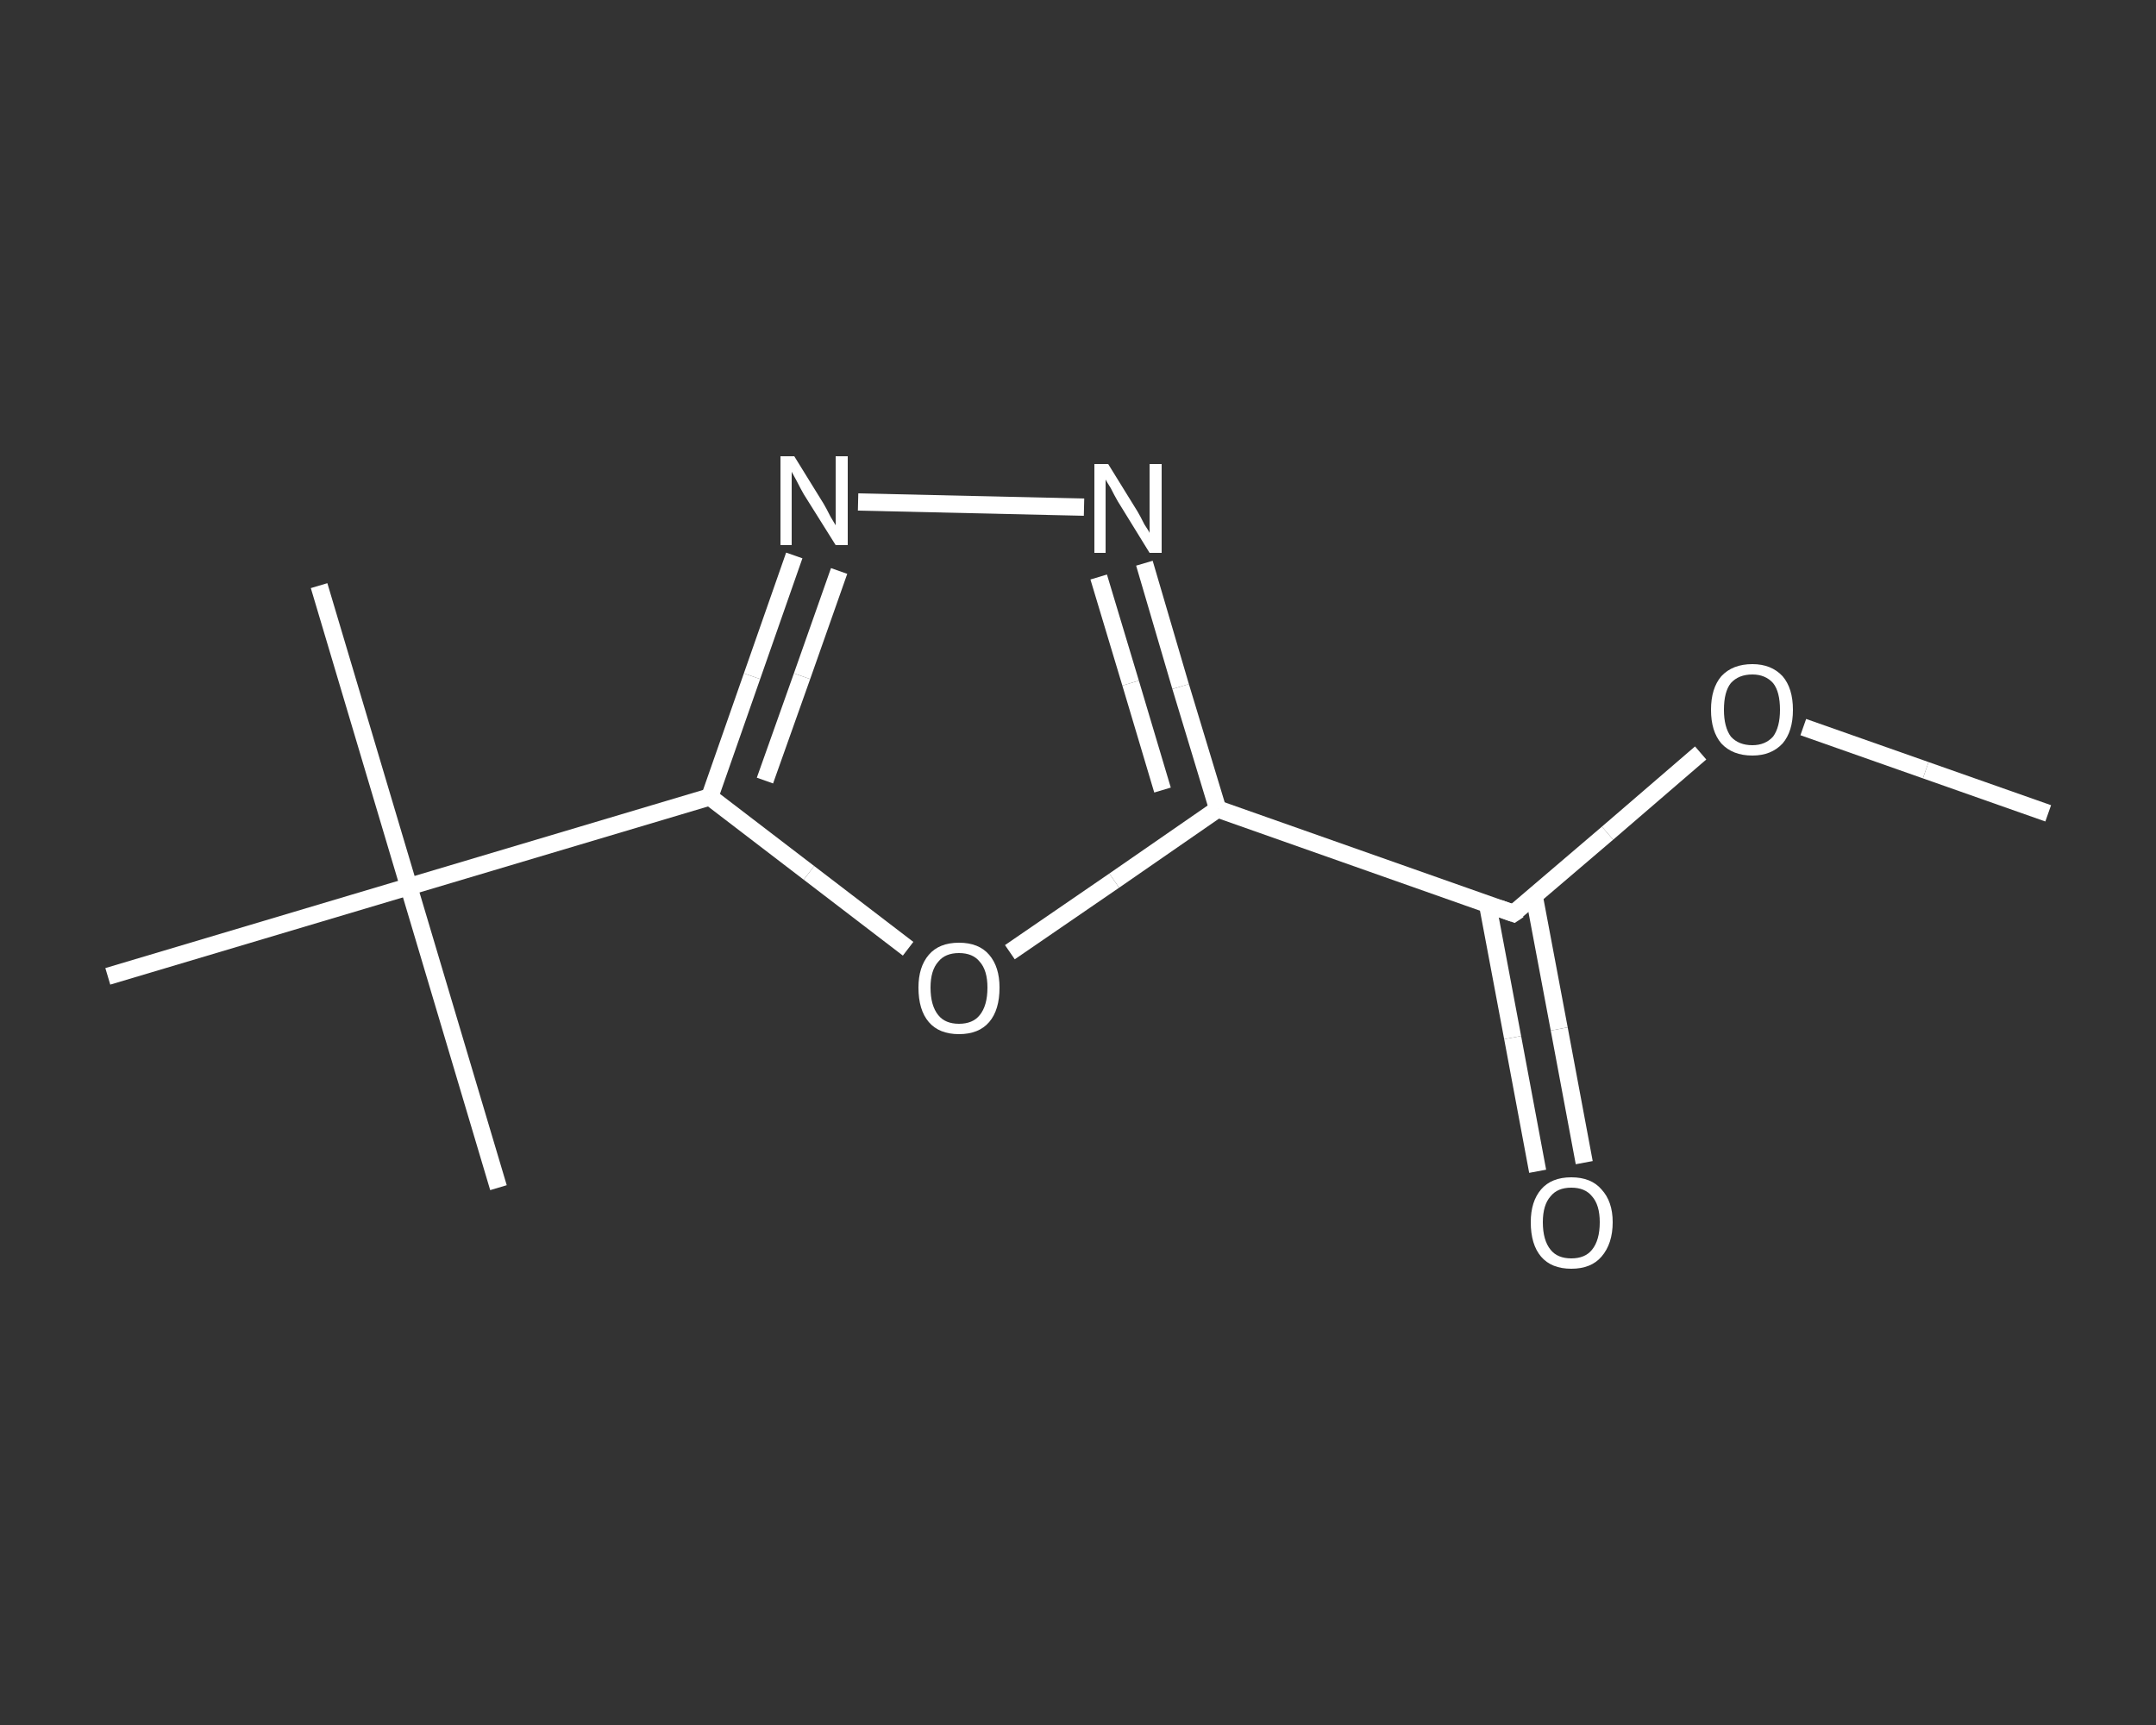 <?xml version='1.0' encoding='iso-8859-1'?>
<svg version='1.1' baseProfile='full'
              xmlns='http://www.w3.org/2000/svg'
                      xmlns:rdkit='http://www.rdkit.org/xml'
                      xmlns:xlink='http://www.w3.org/1999/xlink'
                  xml:space='preserve'
width='250px' height='200px' viewBox='0 0 250 200'>
<rect x="0" y="0" width="250" height="200" fill="#333333" stroke="none"/>
<!-- END OF HEADER -->
<rect style='opacity:1.0;fill:transparent;stroke:none' width='250.0' height='200.0' x='0.0' y='0.0'> </rect>
<path class='bond-0 atom-0 atom-1' d='M 237.5,94.3 L 223.3,89.3' style='fill:none;fill-rule:evenodd;stroke:#FFFFFF;stroke-width:2.0px;stroke-linecap:butt;stroke-linejoin:miter;stroke-opacity:1' />
<path class='bond-0 atom-0 atom-1' d='M 223.3,89.3 L 209.1,84.3' style='fill:none;fill-rule:evenodd;stroke:#FFFFFF;stroke-width:2.0px;stroke-linecap:butt;stroke-linejoin:miter;stroke-opacity:1' />
<path class='bond-1 atom-1 atom-2' d='M 197.2,87.3 L 186.4,96.6' style='fill:none;fill-rule:evenodd;stroke:#FFFFFF;stroke-width:2.0px;stroke-linecap:butt;stroke-linejoin:miter;stroke-opacity:1' />
<path class='bond-1 atom-1 atom-2' d='M 186.4,96.6 L 175.5,105.9' style='fill:none;fill-rule:evenodd;stroke:#FFFFFF;stroke-width:2.0px;stroke-linecap:butt;stroke-linejoin:miter;stroke-opacity:1' />
<path class='bond-2 atom-2 atom-3' d='M 172.5,104.9 L 175.4,120.3' style='fill:none;fill-rule:evenodd;stroke:#FFFFFF;stroke-width:2.0px;stroke-linecap:butt;stroke-linejoin:miter;stroke-opacity:1' />
<path class='bond-2 atom-2 atom-3' d='M 175.4,120.3 L 178.3,135.8' style='fill:none;fill-rule:evenodd;stroke:#FFFFFF;stroke-width:2.0px;stroke-linecap:butt;stroke-linejoin:miter;stroke-opacity:1' />
<path class='bond-2 atom-2 atom-3' d='M 177.9,103.9 L 180.8,119.3' style='fill:none;fill-rule:evenodd;stroke:#FFFFFF;stroke-width:2.0px;stroke-linecap:butt;stroke-linejoin:miter;stroke-opacity:1' />
<path class='bond-2 atom-2 atom-3' d='M 180.8,119.3 L 183.7,134.8' style='fill:none;fill-rule:evenodd;stroke:#FFFFFF;stroke-width:2.0px;stroke-linecap:butt;stroke-linejoin:miter;stroke-opacity:1' />
<path class='bond-3 atom-2 atom-4' d='M 175.5,105.9 L 141.2,93.8' style='fill:none;fill-rule:evenodd;stroke:#FFFFFF;stroke-width:2.0px;stroke-linecap:butt;stroke-linejoin:miter;stroke-opacity:1' />
<path class='bond-4 atom-4 atom-5' d='M 141.2,93.8 L 136.9,79.6' style='fill:none;fill-rule:evenodd;stroke:#FFFFFF;stroke-width:2.0px;stroke-linecap:butt;stroke-linejoin:miter;stroke-opacity:1' />
<path class='bond-4 atom-4 atom-5' d='M 136.9,79.6 L 132.7,65.3' style='fill:none;fill-rule:evenodd;stroke:#FFFFFF;stroke-width:2.0px;stroke-linecap:butt;stroke-linejoin:miter;stroke-opacity:1' />
<path class='bond-4 atom-4 atom-5' d='M 134.8,91.6 L 131.1,79.2' style='fill:none;fill-rule:evenodd;stroke:#FFFFFF;stroke-width:2.0px;stroke-linecap:butt;stroke-linejoin:miter;stroke-opacity:1' />
<path class='bond-4 atom-4 atom-5' d='M 131.1,79.2 L 127.4,66.9' style='fill:none;fill-rule:evenodd;stroke:#FFFFFF;stroke-width:2.0px;stroke-linecap:butt;stroke-linejoin:miter;stroke-opacity:1' />
<path class='bond-5 atom-5 atom-6' d='M 125.7,58.8 L 99.5,58.2' style='fill:none;fill-rule:evenodd;stroke:#FFFFFF;stroke-width:2.0px;stroke-linecap:butt;stroke-linejoin:miter;stroke-opacity:1' />
<path class='bond-6 atom-6 atom-7' d='M 92.1,64.4 L 87.2,78.4' style='fill:none;fill-rule:evenodd;stroke:#FFFFFF;stroke-width:2.0px;stroke-linecap:butt;stroke-linejoin:miter;stroke-opacity:1' />
<path class='bond-6 atom-6 atom-7' d='M 87.2,78.4 L 82.3,92.4' style='fill:none;fill-rule:evenodd;stroke:#FFFFFF;stroke-width:2.0px;stroke-linecap:butt;stroke-linejoin:miter;stroke-opacity:1' />
<path class='bond-6 atom-6 atom-7' d='M 97.3,66.2 L 93.0,78.4' style='fill:none;fill-rule:evenodd;stroke:#FFFFFF;stroke-width:2.0px;stroke-linecap:butt;stroke-linejoin:miter;stroke-opacity:1' />
<path class='bond-6 atom-6 atom-7' d='M 93.0,78.4 L 88.7,90.5' style='fill:none;fill-rule:evenodd;stroke:#FFFFFF;stroke-width:2.0px;stroke-linecap:butt;stroke-linejoin:miter;stroke-opacity:1' />
<path class='bond-7 atom-7 atom-8' d='M 82.3,92.4 L 47.4,102.8' style='fill:none;fill-rule:evenodd;stroke:#FFFFFF;stroke-width:2.0px;stroke-linecap:butt;stroke-linejoin:miter;stroke-opacity:1' />
<path class='bond-8 atom-8 atom-9' d='M 47.4,102.8 L 37.0,67.9' style='fill:none;fill-rule:evenodd;stroke:#FFFFFF;stroke-width:2.0px;stroke-linecap:butt;stroke-linejoin:miter;stroke-opacity:1' />
<path class='bond-9 atom-8 atom-10' d='M 47.4,102.8 L 57.8,137.7' style='fill:none;fill-rule:evenodd;stroke:#FFFFFF;stroke-width:2.0px;stroke-linecap:butt;stroke-linejoin:miter;stroke-opacity:1' />
<path class='bond-10 atom-8 atom-11' d='M 47.4,102.8 L 12.5,113.2' style='fill:none;fill-rule:evenodd;stroke:#FFFFFF;stroke-width:2.0px;stroke-linecap:butt;stroke-linejoin:miter;stroke-opacity:1' />
<path class='bond-11 atom-7 atom-12' d='M 82.3,92.4 L 93.8,101.2' style='fill:none;fill-rule:evenodd;stroke:#FFFFFF;stroke-width:2.0px;stroke-linecap:butt;stroke-linejoin:miter;stroke-opacity:1' />
<path class='bond-11 atom-7 atom-12' d='M 93.8,101.2 L 105.3,110.0' style='fill:none;fill-rule:evenodd;stroke:#FFFFFF;stroke-width:2.0px;stroke-linecap:butt;stroke-linejoin:miter;stroke-opacity:1' />
<path class='bond-12 atom-12 atom-4' d='M 117.1,110.4 L 129.2,102.1' style='fill:none;fill-rule:evenodd;stroke:#FFFFFF;stroke-width:2.0px;stroke-linecap:butt;stroke-linejoin:miter;stroke-opacity:1' />
<path class='bond-12 atom-12 atom-4' d='M 129.2,102.1 L 141.2,93.8' style='fill:none;fill-rule:evenodd;stroke:#FFFFFF;stroke-width:2.0px;stroke-linecap:butt;stroke-linejoin:miter;stroke-opacity:1' />
<path d='M 176.1,105.5 L 175.5,105.9 L 173.8,105.3' style='fill:none;stroke:#FFFFFF;stroke-width:2.0px;stroke-linecap:butt;stroke-linejoin:miter;stroke-opacity:1;' />
<path class='atom-1' d='M 198.4 82.3
Q 198.4 79.8, 199.6 78.4
Q 200.9 77.0, 203.2 77.0
Q 205.4 77.0, 206.7 78.4
Q 207.9 79.8, 207.9 82.3
Q 207.9 84.8, 206.7 86.2
Q 205.4 87.6, 203.2 87.6
Q 200.9 87.6, 199.6 86.2
Q 198.4 84.8, 198.4 82.3
M 203.2 86.4
Q 204.7 86.4, 205.6 85.4
Q 206.4 84.3, 206.4 82.3
Q 206.4 80.2, 205.6 79.2
Q 204.7 78.2, 203.2 78.2
Q 201.6 78.2, 200.7 79.2
Q 199.9 80.2, 199.9 82.3
Q 199.9 84.3, 200.7 85.4
Q 201.6 86.4, 203.2 86.4
' fill='#FFFFFF'/>
<path class='atom-3' d='M 177.5 141.7
Q 177.5 139.3, 178.7 137.9
Q 179.9 136.5, 182.2 136.5
Q 184.5 136.5, 185.7 137.9
Q 187.0 139.3, 187.0 141.7
Q 187.0 144.2, 185.7 145.7
Q 184.5 147.1, 182.2 147.1
Q 179.9 147.1, 178.7 145.7
Q 177.5 144.3, 177.5 141.7
M 182.2 145.9
Q 183.8 145.9, 184.6 144.9
Q 185.5 143.8, 185.5 141.7
Q 185.5 139.7, 184.6 138.7
Q 183.8 137.7, 182.2 137.7
Q 180.6 137.7, 179.8 138.7
Q 178.9 139.7, 178.9 141.7
Q 178.9 143.8, 179.8 144.9
Q 180.6 145.9, 182.2 145.9
' fill='#FFFFFF'/>
<path class='atom-5' d='M 128.5 53.8
L 131.9 59.3
Q 132.2 59.8, 132.7 60.8
Q 133.3 61.7, 133.3 61.8
L 133.3 53.8
L 134.7 53.8
L 134.7 64.1
L 133.3 64.1
L 129.6 58.1
Q 129.2 57.4, 128.8 56.6
Q 128.3 55.8, 128.2 55.6
L 128.2 64.1
L 126.9 64.1
L 126.9 53.8
L 128.5 53.8
' fill='#FFFFFF'/>
<path class='atom-6' d='M 92.1 52.9
L 95.5 58.4
Q 95.8 58.9, 96.3 59.9
Q 96.9 60.9, 96.9 60.9
L 96.9 52.9
L 98.3 52.9
L 98.3 63.2
L 96.9 63.2
L 93.2 57.3
Q 92.8 56.6, 92.4 55.8
Q 91.9 54.9, 91.8 54.7
L 91.8 63.2
L 90.5 63.2
L 90.5 52.9
L 92.1 52.9
' fill='#FFFFFF'/>
<path class='atom-12' d='M 106.5 114.5
Q 106.5 112.1, 107.7 110.7
Q 108.9 109.3, 111.2 109.3
Q 113.5 109.3, 114.7 110.7
Q 115.9 112.1, 115.9 114.5
Q 115.9 117.1, 114.7 118.5
Q 113.5 119.9, 111.2 119.9
Q 108.9 119.9, 107.7 118.5
Q 106.5 117.1, 106.5 114.5
M 111.2 118.7
Q 112.8 118.7, 113.6 117.7
Q 114.5 116.6, 114.5 114.5
Q 114.5 112.5, 113.6 111.5
Q 112.8 110.5, 111.2 110.5
Q 109.6 110.5, 108.8 111.5
Q 107.9 112.5, 107.9 114.5
Q 107.9 116.6, 108.8 117.7
Q 109.6 118.7, 111.2 118.7
' fill='#FFFFFF'/>
</svg>
